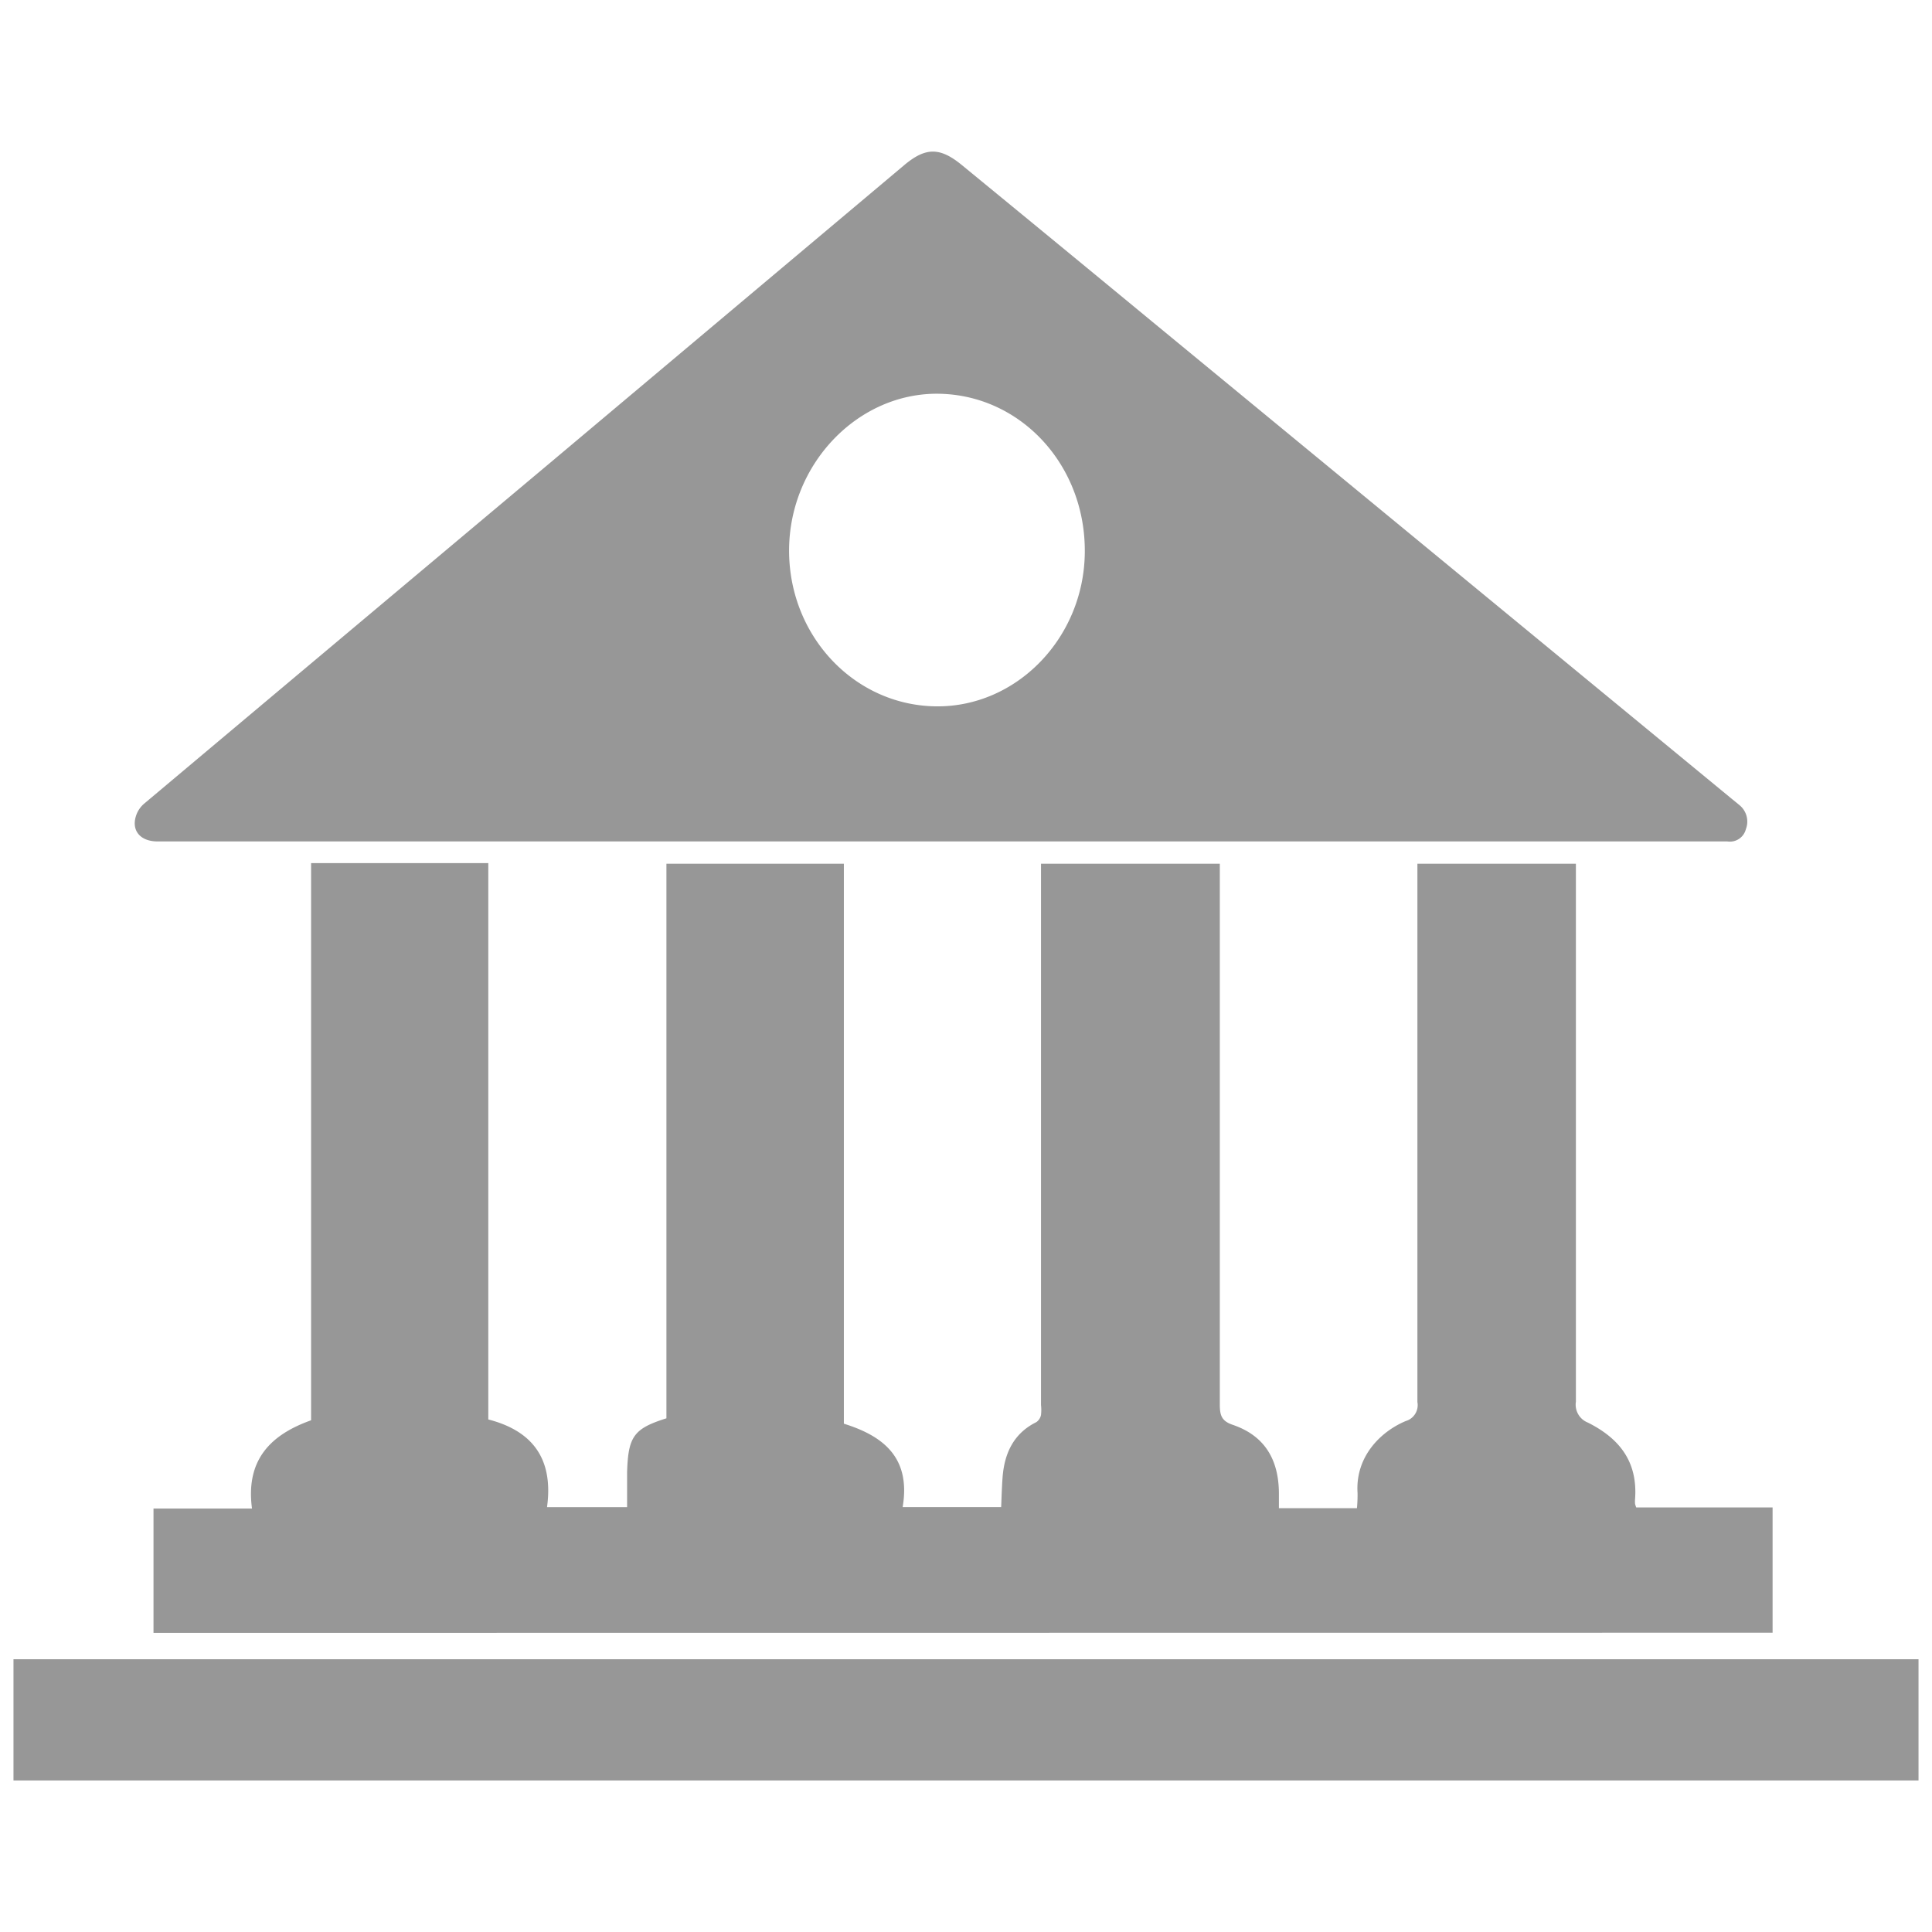 <svg xmlns="http://www.w3.org/2000/svg" viewBox="0 0 255 255"><defs><style>.cls-1{fill:#979797;}.cls-2{fill:none;}</style></defs><g id="Layer_2" data-name="Layer 2"><g id="Layer_1-2" data-name="Layer 1"><path class="cls-1" d="M20.26,215.52V199.11h13c-.86-6.44,2.47-9.75,7.8-11.65V113.92H64.45v73.43c5.79,1.49,8.63,5.15,7.75,11.57H82.77c0-1.55,0-3.08,0-4.61.14-4.72.89-5.76,5.19-7.11V114h23.42v73.91c5.26,1.64,8.85,4.51,7.76,11h13c.06-1.33.09-2.64.19-3.94.25-3.26,1.53-5.82,4.46-7.27a1.53,1.53,0,0,0,.61-.94,5.8,5.8,0,0,0,0-1.32V114H161v2q0,34.68,0,69.37c0,1.43.23,2.19,1.71,2.69,4.11,1.4,6.06,4.46,6.09,9v2h10.3a18.09,18.09,0,0,0,.08-2c-.31-4.77,3-8.09,6.36-9.5a2.19,2.19,0,0,0,1.54-2.51q0-34.44,0-68.88V114H208v2q0,34.52,0,69a2.54,2.54,0,0,0,1.57,2.76c4,2,6.61,5,6.24,10.08a3.65,3.65,0,0,0,0,.66,4.27,4.27,0,0,0,.15.46h18v16.54Z"/><path class="cls-1" d="M124.25,111.06H20.81c-2.37,0-3.58-1.53-2.78-3.6a3.57,3.57,0,0,1,1-1.39Q45.88,83.51,72.71,61l46.63-39.2c2.83-2.38,4.73-2.39,7.63,0q12.61,10.34,25.19,20.72l76.26,62.79c.41.34.83.67,1.22,1a2.8,2.8,0,0,1,.79,3.14,2.17,2.17,0,0,1-2.43,1.61c-7.29,0-14.59,0-21.88,0Zm-.71-17.83c10.62.12,19.51-9,19.64-20.26.14-11.52-8.4-20.82-19.26-21-10.66-.16-19.69,9.22-19.77,20.55S112.7,93.1,123.54,93.23Z"/><path class="cls-1" d="M1.78,219H253.22v16H1.78Z"/><rect class="cls-2" width="255" height="255"/></g></g></svg>